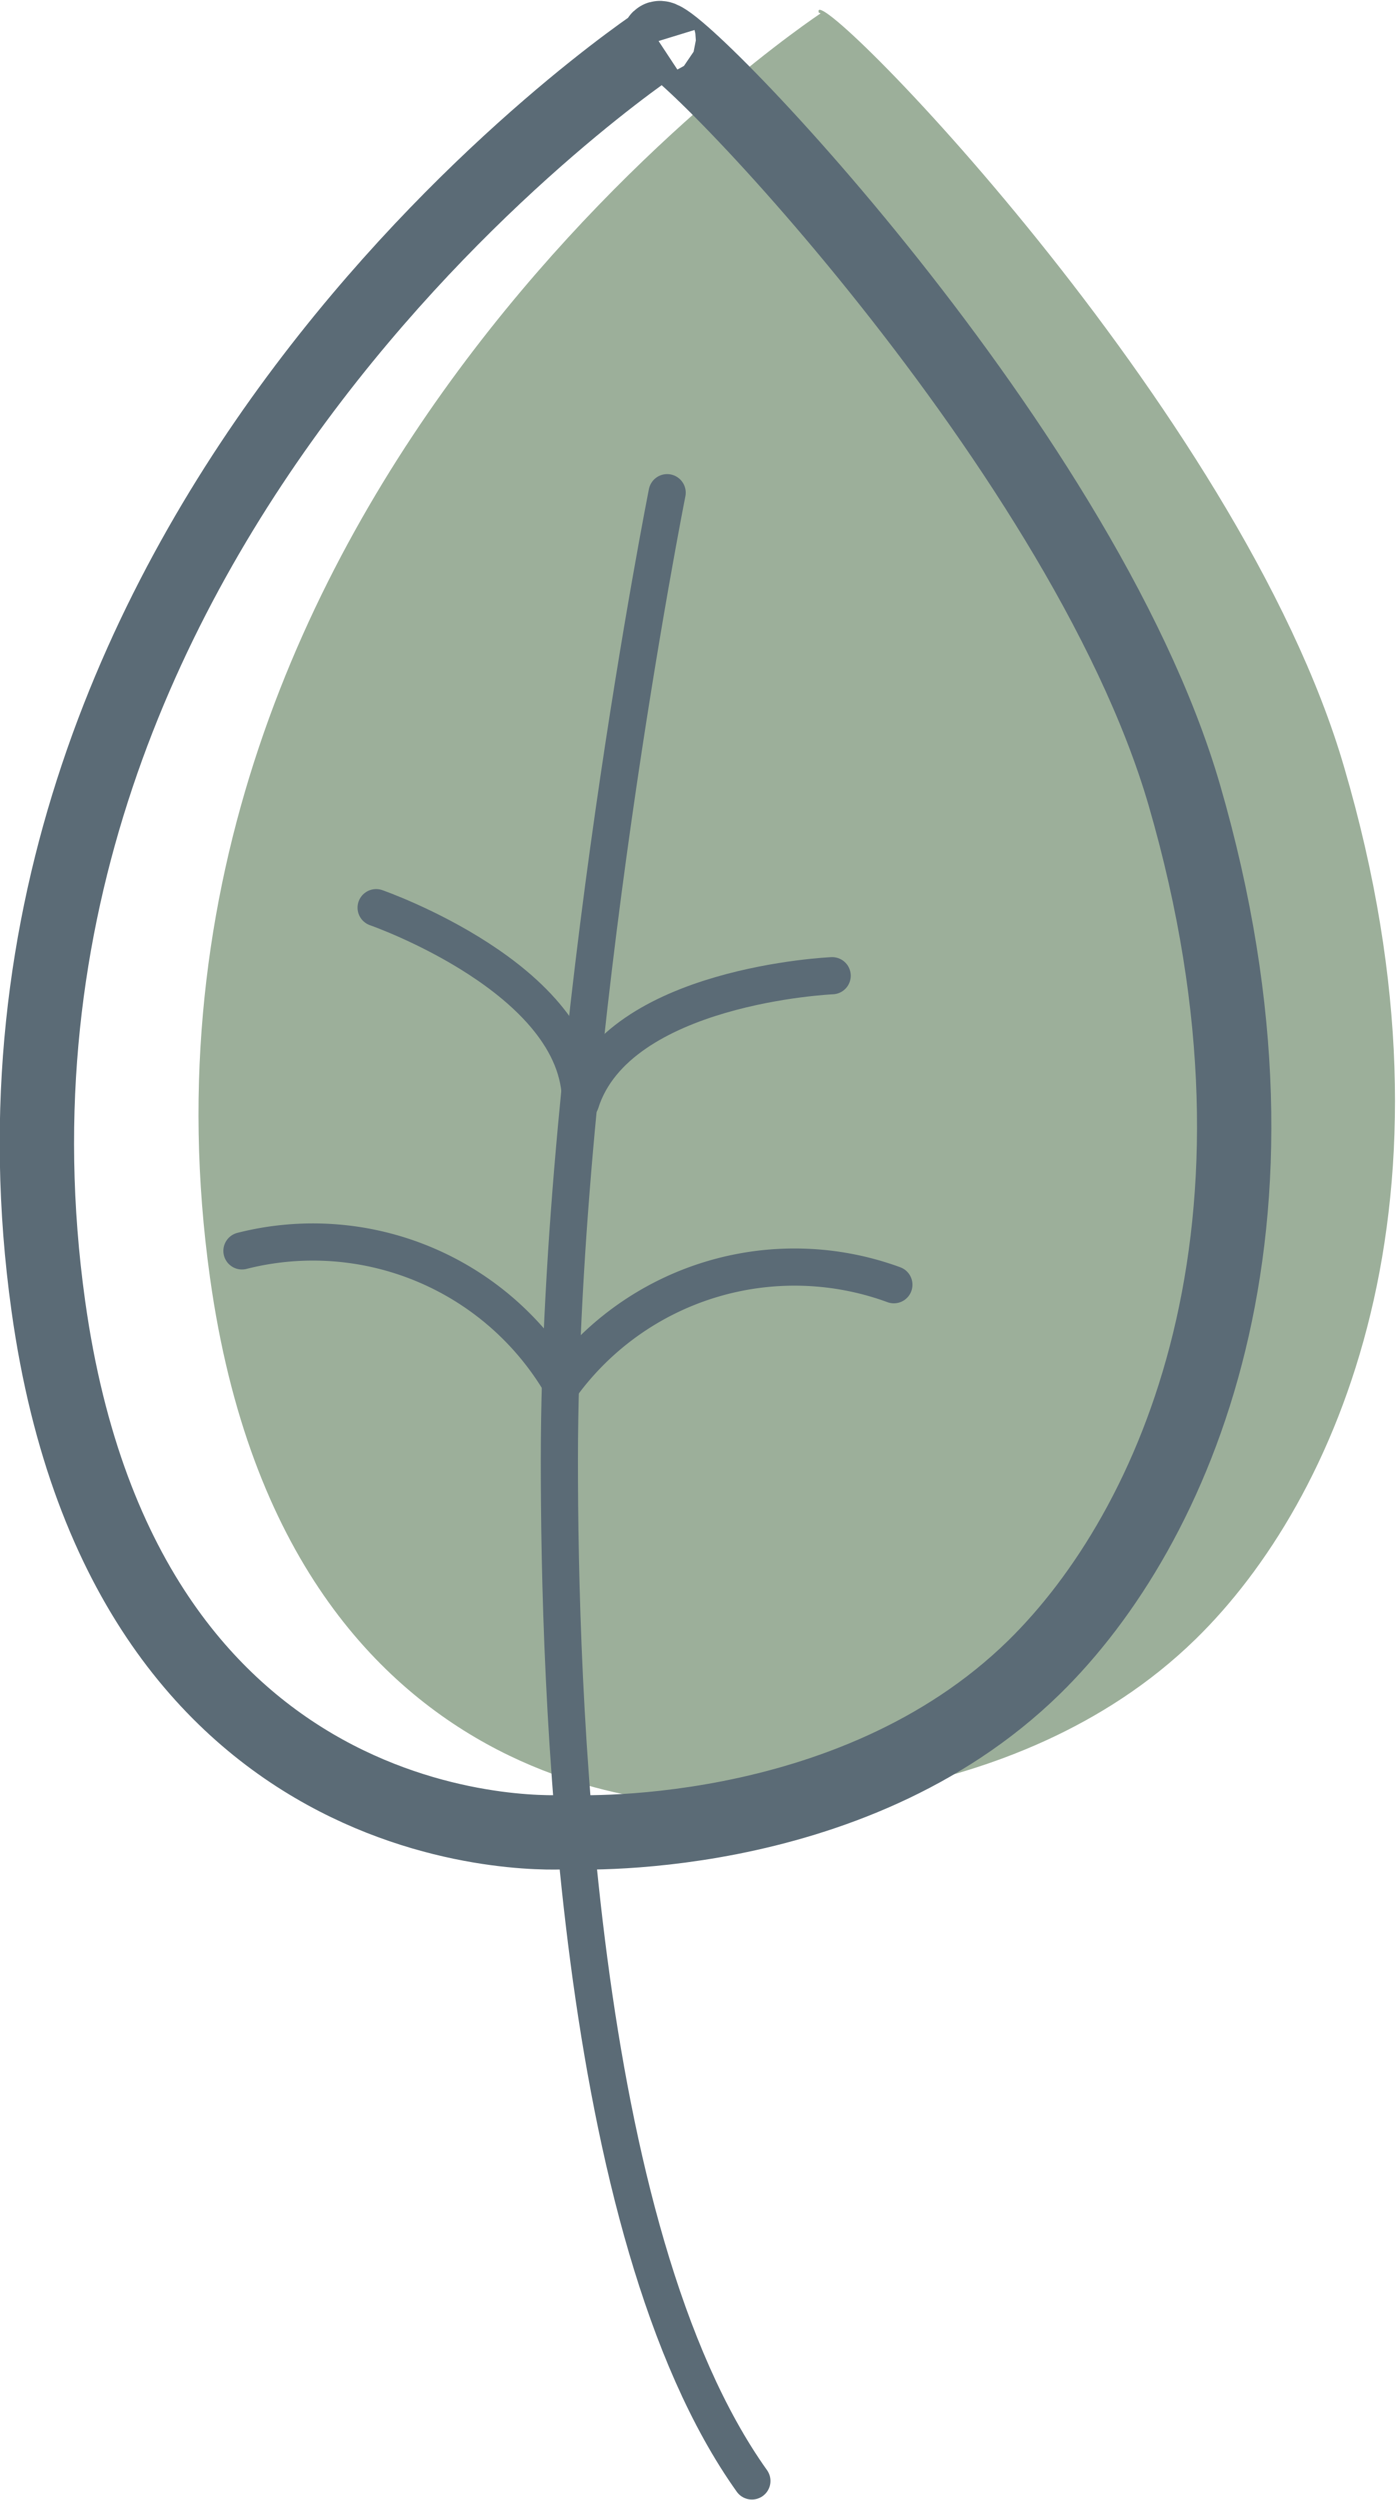<svg id="Layer_1" data-name="Layer 1" xmlns="http://www.w3.org/2000/svg" viewBox="0 0 37.56 67.23"><defs><style>.cls-1{fill:#9caf9a;}.cls-2,.cls-3{fill:none;stroke:#5b6b76;stroke-miterlimit:10;}.cls-2{stroke-width:2px;}.cls-3{stroke-linecap:round;}</style></defs><title>Organic material</title><path class="cls-1" d="M402.13,267.24s-19.4,12.79-16.43,34c2.09,15,13.92,14.15,13.92,14.15s7.63.43,12.6-4.43c3.8-3.71,7.41-11.8,4-23.43-2.79-9.64-14.49-21.45-14.14-20.31" transform="translate(-380.05 -266.88)"/><path class="cls-2" d="M397.78,268s-19.39,12.79-16.43,34c2.09,15,13.92,14.15,13.92,14.15s7.63.43,12.6-4.43c3.8-3.72,7.42-11.81,4.05-23.44-2.79-9.63-14.49-21.44-14.14-20.3" transform="translate(-380.05 -266.88)"/><path class="cls-3" d="M398,280.13s-2.89,14.53-2.9,26c0,6,.39,20.75,5.18,27.47" transform="translate(-380.05 -266.88)"/><path class="cls-3" d="M395.67,296.51c0-3.31-5.5-5.22-5.5-5.22" transform="translate(-380.05 -266.88)"/><path class="cls-3" d="M395.67,296.53c1-3.16,6.77-3.41,6.77-3.41" transform="translate(-380.05 -266.88)"/><path class="cls-3" d="M386.56,300.52a7.75,7.75,0,0,1,8.6,3.6" transform="translate(-380.05 -266.88)"/><path class="cls-3" d="M404.1,301.43a7.76,7.76,0,0,0-8.94,2.71" transform="translate(-380.05 -266.88)"/></svg>
